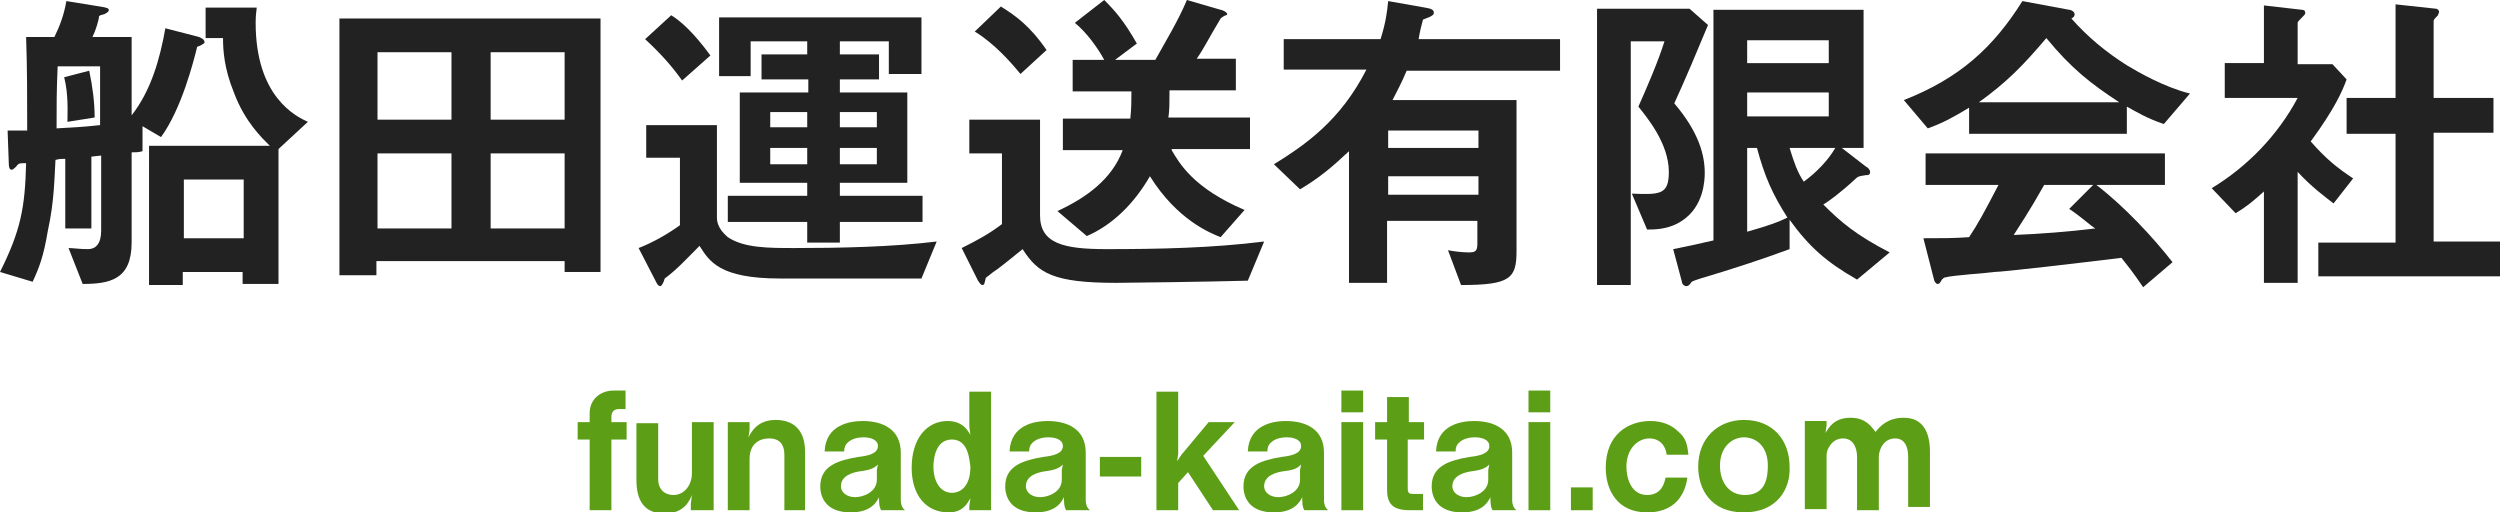 <?xml version="1.0" encoding="utf-8"?>
<!-- Generator: Adobe Illustrator 19.0.0, SVG Export Plug-In . SVG Version: 6.00 Build 0)  -->
<svg version="1.1" id="ol" xmlns="http://www.w3.org/2000/svg" xmlns:xlink="http://www.w3.org/1999/xlink" x="0px" y="0px"
	 viewBox="0 0 229.8 47.1" style="enable-background:new 0 0 229.8 47.1;" xml:space="preserve">
<style type="text/css">
	.st0{fill:#222222;}
	.st1{fill:#5C9E16;}
</style>
<g id="XMLID_48_">
	<path id="XMLID_49_" class="st0" d="M18.4,4.2c-0.3,0.1-0.3,0.1-0.3,0.2c-0.3,1.2-1.4,5.6-3.3,8.2l-1.7-1v2.3
		c-0.4,0.1-0.5,0.1-1,0.1v8.3c0,3.4-2,3.8-4.5,3.8l-1.3-3.3c0.4,0,1,0.1,1.8,0.1c0.7,0,1.2-0.5,1.2-1.7v-6.9c-0.1,0-0.9,0.1-0.9,0.1
		V21H6v-6.4c-0.4,0-0.5,0-0.9,0.1c-0.1,1.6-0.1,3.8-0.7,6.5C4,23.6,3.6,24.6,3,25.9l-3-0.9c1.9-3.8,2.3-5.9,2.4-10
		c-0.6,0-0.7,0-0.9,0.3c0,0-0.3,0.3-0.4,0.3c-0.2,0-0.3-0.1-0.3-0.8L0.7,12c1.1,0,1.4,0,1.8,0c0-2.8,0-5.8-0.1-8.6H5
		c0.5-1,0.9-2.1,1.1-3.3l3.1,0.5C9.9,0.7,10,0.8,10,0.9c0,0.1,0,0.2-0.4,0.4C9.2,1.4,9.2,1.4,9.1,1.5C9.1,1.8,8.8,2.8,8.5,3.4h3.6
		v7.2c1.8-2.3,2.6-5.2,3.1-8l3.1,0.8c0.2,0.1,0.5,0.2,0.5,0.5C18.8,4,18.7,4,18.4,4.2z M9.3,6.1h-4c-0.1,2.3-0.1,3.4-0.1,5.7
		c1.6-0.1,2.2-0.1,4-0.3V6.1z M6.2,11.2c0-1,0.1-2.5-0.3-4.1l2.3-0.6c0.3,1.4,0.5,2.9,0.5,4.3L6.2,11.2z M25.6,13.7v12.4h-3.3V25
		h-5.5v1.2h-3.1V13.4h11.1c-0.7-0.7-2.3-2.2-3.3-4.9c-0.9-2.2-1-3.9-1-5h-1.6V0.7h4.7c-0.1,0.8-0.1,1.1-0.1,1.4
		c0,6.8,3.7,8.6,4.8,9.1L25.6,13.7z M22.4,16.5h-5.5v5.4h5.5V16.5z"/>
	<path id="XMLID_55_" class="st0" d="M51.9,25v-1H34.6v1.3h-3.4V1.7h24V25H51.9z M41.5,4.8h-6.8V11h6.8V4.8z M41.5,14.1h-6.8V21h6.8
		V14.1z M51.9,4.8h-6.8V11h6.8V4.8z M51.9,14.1h-6.8V21h6.8V14.1z"/>
	<path id="XMLID_61_" class="st0" d="M84.7,25.6h-13c-5.6,0-6.5-1.6-7.4-3c-1.1,1.1-2.1,2.2-3.2,3c-0.1,0.4-0.3,0.7-0.4,0.7
		c-0.2,0-0.3-0.2-0.4-0.4l-1.6-3.1c1.3-0.5,2.7-1.3,3.8-2.1v-6.2h-3.1v-3h6.5v8.5c0,1,0.8,1.6,1,1.8c1.5,1,3.7,1,6.2,1
		c4.1,0,8.9-0.1,13-0.6L84.7,25.6z M62.7,7.4c-1-1.4-2-2.5-3.4-3.8l2.4-2.2c0.8,0.5,2,1.5,3.6,3.7L62.7,7.4z M77.2,20.4v1.9h-3v-1.9
		h-7.3V18h7.3v-1.2H68V8.5h6.3V7.3H70V5h4.2V3.8h-5.2V7h-2.9V1.6h18.6v5.2h-3V3.8h-4.5V5h3.6v2.3h-3.6v1.2h6.2v8.3h-6.2V18h7.6v2.4
		H77.2z M74.2,10.3h-3.4v1.4h3.4V10.3z M74.2,13.6h-3.4v1.5h3.4V13.6z M80.6,10.3h-3.4v1.4h3.4V10.3z M80.6,13.6h-3.4v1.5h3.4V13.6z
		"/>
	<path id="XMLID_69_" class="st0" d="M114.7,25.8c-3.6,0.1-11.2,0.2-12.1,0.2c-5.8,0-7.2-0.9-8.6-3.1c-1,0.8-2.2,1.8-2.7,2.1
		c-0.6,0.5-0.7,0.5-0.7,0.6c-0.1,0.4-0.1,0.6-0.3,0.6c-0.1,0-0.2-0.1-0.4-0.4l-1.5-3c1.6-0.8,2.5-1.3,3.7-2.2v-6.5h-3V11h6.5v8.8
		c0,2.6,2.2,3.1,6.1,3.1c4.8,0,9.7-0.1,14.5-0.7L114.7,25.8z M93.8,6.8c-0.9-1.1-2.4-2.8-4.2-3.9L92,0.6c1.3,0.8,2.7,1.8,4.2,4
		L93.8,6.8z M107.7,13.8c0.7,1.2,2,3.5,6.7,5.5l-2.2,2.5c-1-0.4-4-1.6-6.5-5.6c-1.5,2.6-3.5,4.5-5.8,5.5l-2.7-2.3
		c2.6-1.2,5-2.9,6-5.6h-5.5v-2.9h6.2c0.1-1,0.1-1.6,0.1-2.5h-5.4V5.5h2.9c-0.6-1.1-1.6-2.5-2.7-3.4l2.7-2.1c1,1,1.8,1.9,3,4l-2,1.5
		h3.7c1-1.8,2.1-3.6,2.9-5.5l3.1,0.9c0.1,0,0.6,0.2,0.6,0.4c0,0.1-0.1,0.1-0.1,0.1c-0.1,0-0.4,0.2-0.5,0.3c-1.2,2-1.5,2.7-2.2,3.7
		h3.6v2.9h-6.1c0,1.2,0,1.8-0.1,2.5h7.5v2.9H107.7z"/>
	<path id="XMLID_73_" class="st0" d="M129.3,6.5c-0.5,1.2-0.9,1.9-1.3,2.7h11.4v13.9c0,2.5-0.6,3.1-5.1,3.1l-1.2-3.2
		c0.5,0.1,1.3,0.2,1.9,0.2c0.6,0,0.8-0.1,0.8-0.8v-2.1h-8.3v5.7h-3.5V13.9c-1.6,1.5-2.8,2.5-4.5,3.5l-2.4-2.3c2.9-1.8,6.1-4,8.5-8.7
		H118V3.6h8.9c0.5-1.6,0.6-2.5,0.7-3.5l3.4,0.6c0.6,0.1,0.8,0.2,0.8,0.5c0,0.3-0.8,0.5-1,0.6c-0.1,0.4-0.3,1.1-0.4,1.8h13v2.9H129.3
		z M135.9,12h-8.3v1.6h8.3V12z M135.9,16.2h-8.3v1.7h8.3V16.2z"/>
	<path id="XMLID_77_" class="st0" d="M153.9,9.5c2.3,2.7,2.8,4.8,2.8,6.4c0,0.7-0.1,3.1-2.1,4.4c-1.2,0.8-2.5,0.8-3.2,0.8l-1.4-3.3
		c2.6,0.1,3.4,0.1,3.4-2c0-2.6-2-5-2.8-6c0.8-1.8,1.8-4.1,2.4-6h-3.1v22.4h-3.1V0.8h8.5l1.7,1.5C156,4.7,155,7.1,153.9,9.5z
		 M170.7,25.7c-2.8-1.6-4.4-3-6.2-5.5v2.7c-2.7,1-5.5,1.9-8.2,2.7c-0.6,0.2-0.6,0.2-0.8,0.3c-0.2,0.3-0.3,0.4-0.5,0.4
		c-0.2,0-0.4-0.2-0.4-0.4l-0.8-3c1-0.2,2-0.4,3.7-0.8V0.9h13.8v12.7h-2l2.2,1.7c0.2,0.1,0.4,0.3,0.4,0.5c0,0.3-0.2,0.3-0.4,0.3
		c-0.6,0.1-0.7,0.1-0.9,0.3c-1.4,1.3-2.5,2.1-3,2.4c1.6,1.6,3,2.8,6.1,4.4L170.7,25.7z M168.1,3.7h-7.5v2.1h7.5V3.7z M168.1,8.5
		h-7.5v2.2h7.5V8.5z M161.5,13.6h-0.9v7.7c2.1-0.6,2.9-0.9,3.7-1.3C162.9,17.8,162.2,16.2,161.5,13.6z M164.5,13.6
		c0.4,1.3,0.7,2.2,1.3,3.1c1.1-0.8,2.2-1.9,2.9-3.1H164.5z"/>
	<path id="XMLID_84_" class="st0" d="M198.9,11.4c-1.5-0.5-2.5-1.1-3.4-1.6v2.5H181V9.9c-1.5,0.9-2.4,1.4-3.8,1.9L175,9.2
		c5.1-2,8.2-4.8,10.9-9.1l4.3,0.8c0.2,0,0.5,0.2,0.5,0.4c0,0.2-0.1,0.3-0.3,0.4c1.5,1.7,3.2,3.1,5.1,4.3c1,0.6,3.4,2,5.8,2.6
		L198.9,11.4z M197,26.4c-0.3-0.4-0.7-1.1-2-2.7c-4.1,0.5-10.9,1.3-11.7,1.3c-0.6,0.1-3.8,0.3-4.5,0.5c-0.1,0-0.2,0.1-0.3,0.2
		c-0.2,0.4-0.3,0.4-0.4,0.4c-0.1,0-0.2-0.1-0.3-0.3l-1-3.9c1.9,0,2.7,0,4.2-0.1c0.8-1.2,1.4-2.3,2.7-4.8H177v-2.9h22V17h-6.3
		c2.6,2,5.2,4.8,7,7.1L197,26.4z M188.1,3.5c-2.2,2.6-3.7,4.1-6.2,5.9h12.9C192.2,7.7,190.4,6.3,188.1,3.5z M190.2,19.2l2.2-2.2
		h-4.5c-1.4,2.5-2.3,3.8-2.8,4.6c2.5-0.1,5-0.3,7.5-0.6C192.1,20.7,191.4,20,190.2,19.2z"/>
	<path id="XMLID_89_" class="st0" d="M214.5,18.7c-0.9-0.7-2-1.5-3.3-2.9v10.2h-3.1v-8.4c-1,0.9-1.6,1.4-2.6,2l-2.2-2.3
		c3.3-2,6.1-4.9,7.9-8.3h-6.7V5.8h3.6V0.5l3.5,0.4c0.2,0,0.3,0.1,0.3,0.3c0,0.1-0.1,0.2-0.2,0.3c-0.4,0.4-0.5,0.5-0.5,0.6v3.8h3.2
		l1.3,1.4c-0.4,1.1-1.1,2.7-3.3,5.7c1.4,1.6,2.4,2.4,3.9,3.4L214.5,18.7z M213.1,25.5v-3.2h7.1v-10h-4.5V9h4.5V0.4l3.7,0.4
		c0.1,0,0.3,0.1,0.3,0.3c0,0.1-0.1,0.2-0.1,0.3c-0.2,0.2-0.4,0.4-0.4,0.5V9h5.5v3.2h-5.5v10h6.2v3.2H213.1z"/>
</g>
<g id="XMLID_5_">
	<path id="XMLID_6_" class="st1" d="M56.2,40.4v6.5h-2v-6.5h-1.1v-1.6h1.1V38c0-1.4,1.1-2.1,2.2-2.1h1.1v1.7h-0.6
		c-0.4,0-0.7,0.2-0.7,0.7v0.5h1.4v1.6H56.2z"/>
	<path id="XMLID_8_" class="st1" d="M63.5,46.9v-0.6l0.1-0.8c-0.2,0.5-0.7,1.7-2.5,1.7c-1.9,0-2.6-1.2-2.6-3.1v-5.2h2V44
		c0,1.1,0.7,1.5,1.4,1.5c1,0,1.7-0.9,1.7-2v-4.7h2v8.1H63.5z"/>
	<path id="XMLID_10_" class="st1" d="M72.1,46.9v-5.1c0-0.9-0.4-1.5-1.4-1.5c-0.8,0-1.8,0.4-1.8,1.9v4.7h-2v-8.1h2v0.7l-0.1,0.7
		c0.3-0.6,0.9-1.6,2.5-1.6c1.7,0,2.7,1,2.7,2.9v5.4H72.1z"/>
	<path id="XMLID_12_" class="st1" d="M81,46.9c-0.2-0.3-0.2-0.8-0.2-1.2c-0.2,0.4-0.7,1.4-2.6,1.4c-2.2,0-2.8-1.3-2.8-2.4
		c0-1.9,1.7-2.4,3.5-2.7c0.9-0.1,1.8-0.3,1.8-1c0-0.6-0.7-0.8-1.3-0.8c-0.2,0-1,0-1.5,0.5c-0.2,0.2-0.3,0.4-0.3,0.8h-1.8
		c0.1-2.5,2.4-2.8,3.5-2.8c1.9,0,3.5,0.8,3.5,2.9V46c0,0.3,0.1,0.7,0.4,0.9H81z M79.2,43.3c-0.8,0.1-1.9,0.4-1.9,1.4
		c0,0.6,0.6,1,1.3,1c0.8,0,2-0.5,2-1.6v-0.9l0.1-0.5C80.4,43,80,43.2,79.2,43.3z"/>
	<path id="XMLID_15_" class="st1" d="M89.1,46.9v-0.4l0.1-0.7c-0.3,0.5-0.7,1.3-2,1.3c-2.1,0-3.4-1.6-3.4-4.1c0-2.7,1.4-4.3,3.3-4.3
		c1.4,0,1.9,0.9,2.1,1.3l-0.1-0.8V36h2v10.9H89.1z M87.5,40.4c-1.6,0-1.7,2-1.7,2.5c0,1.3,0.6,2.4,1.7,2.4c0.8,0,1.7-0.6,1.7-2.4
		C89.1,42.2,89,40.4,87.5,40.4z"/>
	<path id="XMLID_18_" class="st1" d="M98,46.9c-0.2-0.3-0.2-0.8-0.2-1.2c-0.2,0.4-0.7,1.4-2.6,1.4c-2.2,0-2.8-1.3-2.8-2.4
		c0-1.9,1.7-2.4,3.5-2.7c0.9-0.1,1.8-0.3,1.8-1c0-0.6-0.7-0.8-1.3-0.8c-0.2,0-1,0-1.5,0.5c-0.2,0.2-0.3,0.4-0.3,0.8h-1.8
		c0.1-2.5,2.4-2.8,3.5-2.8c1.9,0,3.5,0.8,3.5,2.9V46c0,0.3,0.1,0.7,0.4,0.9H98z M96.2,43.3c-0.8,0.1-1.9,0.4-1.9,1.4
		c0,0.6,0.6,1,1.3,1c0.8,0,2-0.5,2-1.6v-0.9l0.1-0.5C97.4,43,97,43.2,96.2,43.3z"/>
	<path id="XMLID_21_" class="st1" d="M101.1,43.8V42h3.8v1.8H101.1z"/>
	<path id="XMLID_23_" class="st1" d="M111.5,46.9l-2.3-3.5l-0.9,1v2.5h-2V36h2v5.7l-0.1,0.7l0.4-0.6l2.5-3h2.4l-2.9,3.1l3.3,5H111.5
		z"/>
	<path id="XMLID_25_" class="st1" d="M119.9,46.9c-0.2-0.3-0.2-0.8-0.2-1.2c-0.2,0.4-0.7,1.4-2.6,1.4c-2.2,0-2.8-1.3-2.8-2.4
		c0-1.9,1.7-2.4,3.5-2.7c0.9-0.1,1.8-0.3,1.8-1c0-0.6-0.7-0.8-1.3-0.8c-0.2,0-1,0-1.5,0.5c-0.2,0.2-0.3,0.4-0.3,0.8h-1.8
		c0.1-2.5,2.4-2.8,3.5-2.8c1.9,0,3.5,0.8,3.5,2.9V46c0,0.3,0.1,0.7,0.4,0.9H119.9z M118.1,43.3c-0.8,0.1-1.9,0.4-1.9,1.4
		c0,0.6,0.6,1,1.3,1c0.8,0,2-0.5,2-1.6v-0.9l0.1-0.5C119.3,43,119,43.2,118.1,43.3z"/>
	<path id="XMLID_28_" class="st1" d="M123.3,37.9v-2h2v2H123.3z M123.3,46.9v-8.1h2v8.1H123.3z"/>
	<path id="XMLID_31_" class="st1" d="M129.4,40.4v4.5c0,0.4,0.1,0.5,0.5,0.5h0.9v1.5h-1.2c-1.6,0-2.1-0.6-2.1-1.9v-4.6h-1.1v-1.6
		h1.1v-2.3h2v2.3h1.4v1.6H129.4z"/>
	<path id="XMLID_33_" class="st1" d="M137.2,46.9c-0.2-0.3-0.2-0.8-0.2-1.2c-0.2,0.4-0.7,1.4-2.6,1.4c-2.2,0-2.8-1.3-2.8-2.4
		c0-1.9,1.7-2.4,3.5-2.7c0.9-0.1,1.8-0.3,1.8-1c0-0.6-0.7-0.8-1.3-0.8c-0.2,0-1,0-1.5,0.5c-0.2,0.2-0.3,0.4-0.3,0.8h-1.8
		c0.1-2.5,2.4-2.8,3.5-2.8c1.9,0,3.5,0.8,3.5,2.9V46c0,0.3,0.1,0.7,0.4,0.9H137.2z M135.4,43.3c-0.8,0.1-1.9,0.4-1.9,1.4
		c0,0.6,0.6,1,1.3,1c0.8,0,2-0.5,2-1.6v-0.9l0.1-0.5C136.6,43,136.2,43.2,135.4,43.3z"/>
	<path id="XMLID_36_" class="st1" d="M140.5,37.9v-2h2v2H140.5z M140.5,46.9v-8.1h2v8.1H140.5z"/>
	<path id="XMLID_39_" class="st1" d="M144.4,46.9v-2.1h2v2.1H144.4z"/>
	<path id="XMLID_41_" class="st1" d="M151.4,47.1c-2.7,0-3.8-2-3.8-4.1c0-3.1,2.1-4.3,4.1-4.3c1,0,1.9,0.3,2.6,1
		c0.7,0.6,0.8,1.2,0.9,2.1h-2c-0.1-0.9-0.7-1.5-1.6-1.5c-1,0-2.1,0.9-2.1,2.6c0,1,0.4,2.6,1.9,2.6c1.4,0,1.6-1.2,1.7-1.6h2
		C155,44.7,154.5,47.1,151.4,47.1z"/>
	<path id="XMLID_43_" class="st1" d="M160.3,47.1c-3.1,0-4.2-2.2-4.2-4.2c0-2.7,1.9-4.3,4.2-4.3c2.7,0,4.2,1.9,4.2,4.3
		C164.6,45,163.3,47.1,160.3,47.1z M160.3,40.2c-1.1,0-2.2,0.9-2.2,2.6c0,1.5,0.8,2.7,2.3,2.7c1.9,0,2.1-1.6,2.1-2.7
		C162.5,41,161.4,40.2,160.3,40.2z"/>
	<path id="XMLID_46_" class="st1" d="M175.4,46.9V42c0-0.9-0.3-1.7-1.2-1.7c-1.1,0-1.5,1.1-1.5,1.7v4.9h-2V42c0-0.6-0.2-1.7-1.3-1.7
		c-1,0-1.5,1-1.5,1.5v5h-2v-8.1h2v0.4l-0.1,0.7c0.3-0.5,0.8-1.4,2.3-1.4c1.4,0,1.9,0.8,2.3,1.3c0.4-0.5,1.1-1.3,2.6-1.3
		c1.8,0,2.4,1.4,2.4,3.1v5.1H175.4z"/>
</g>
</svg>
